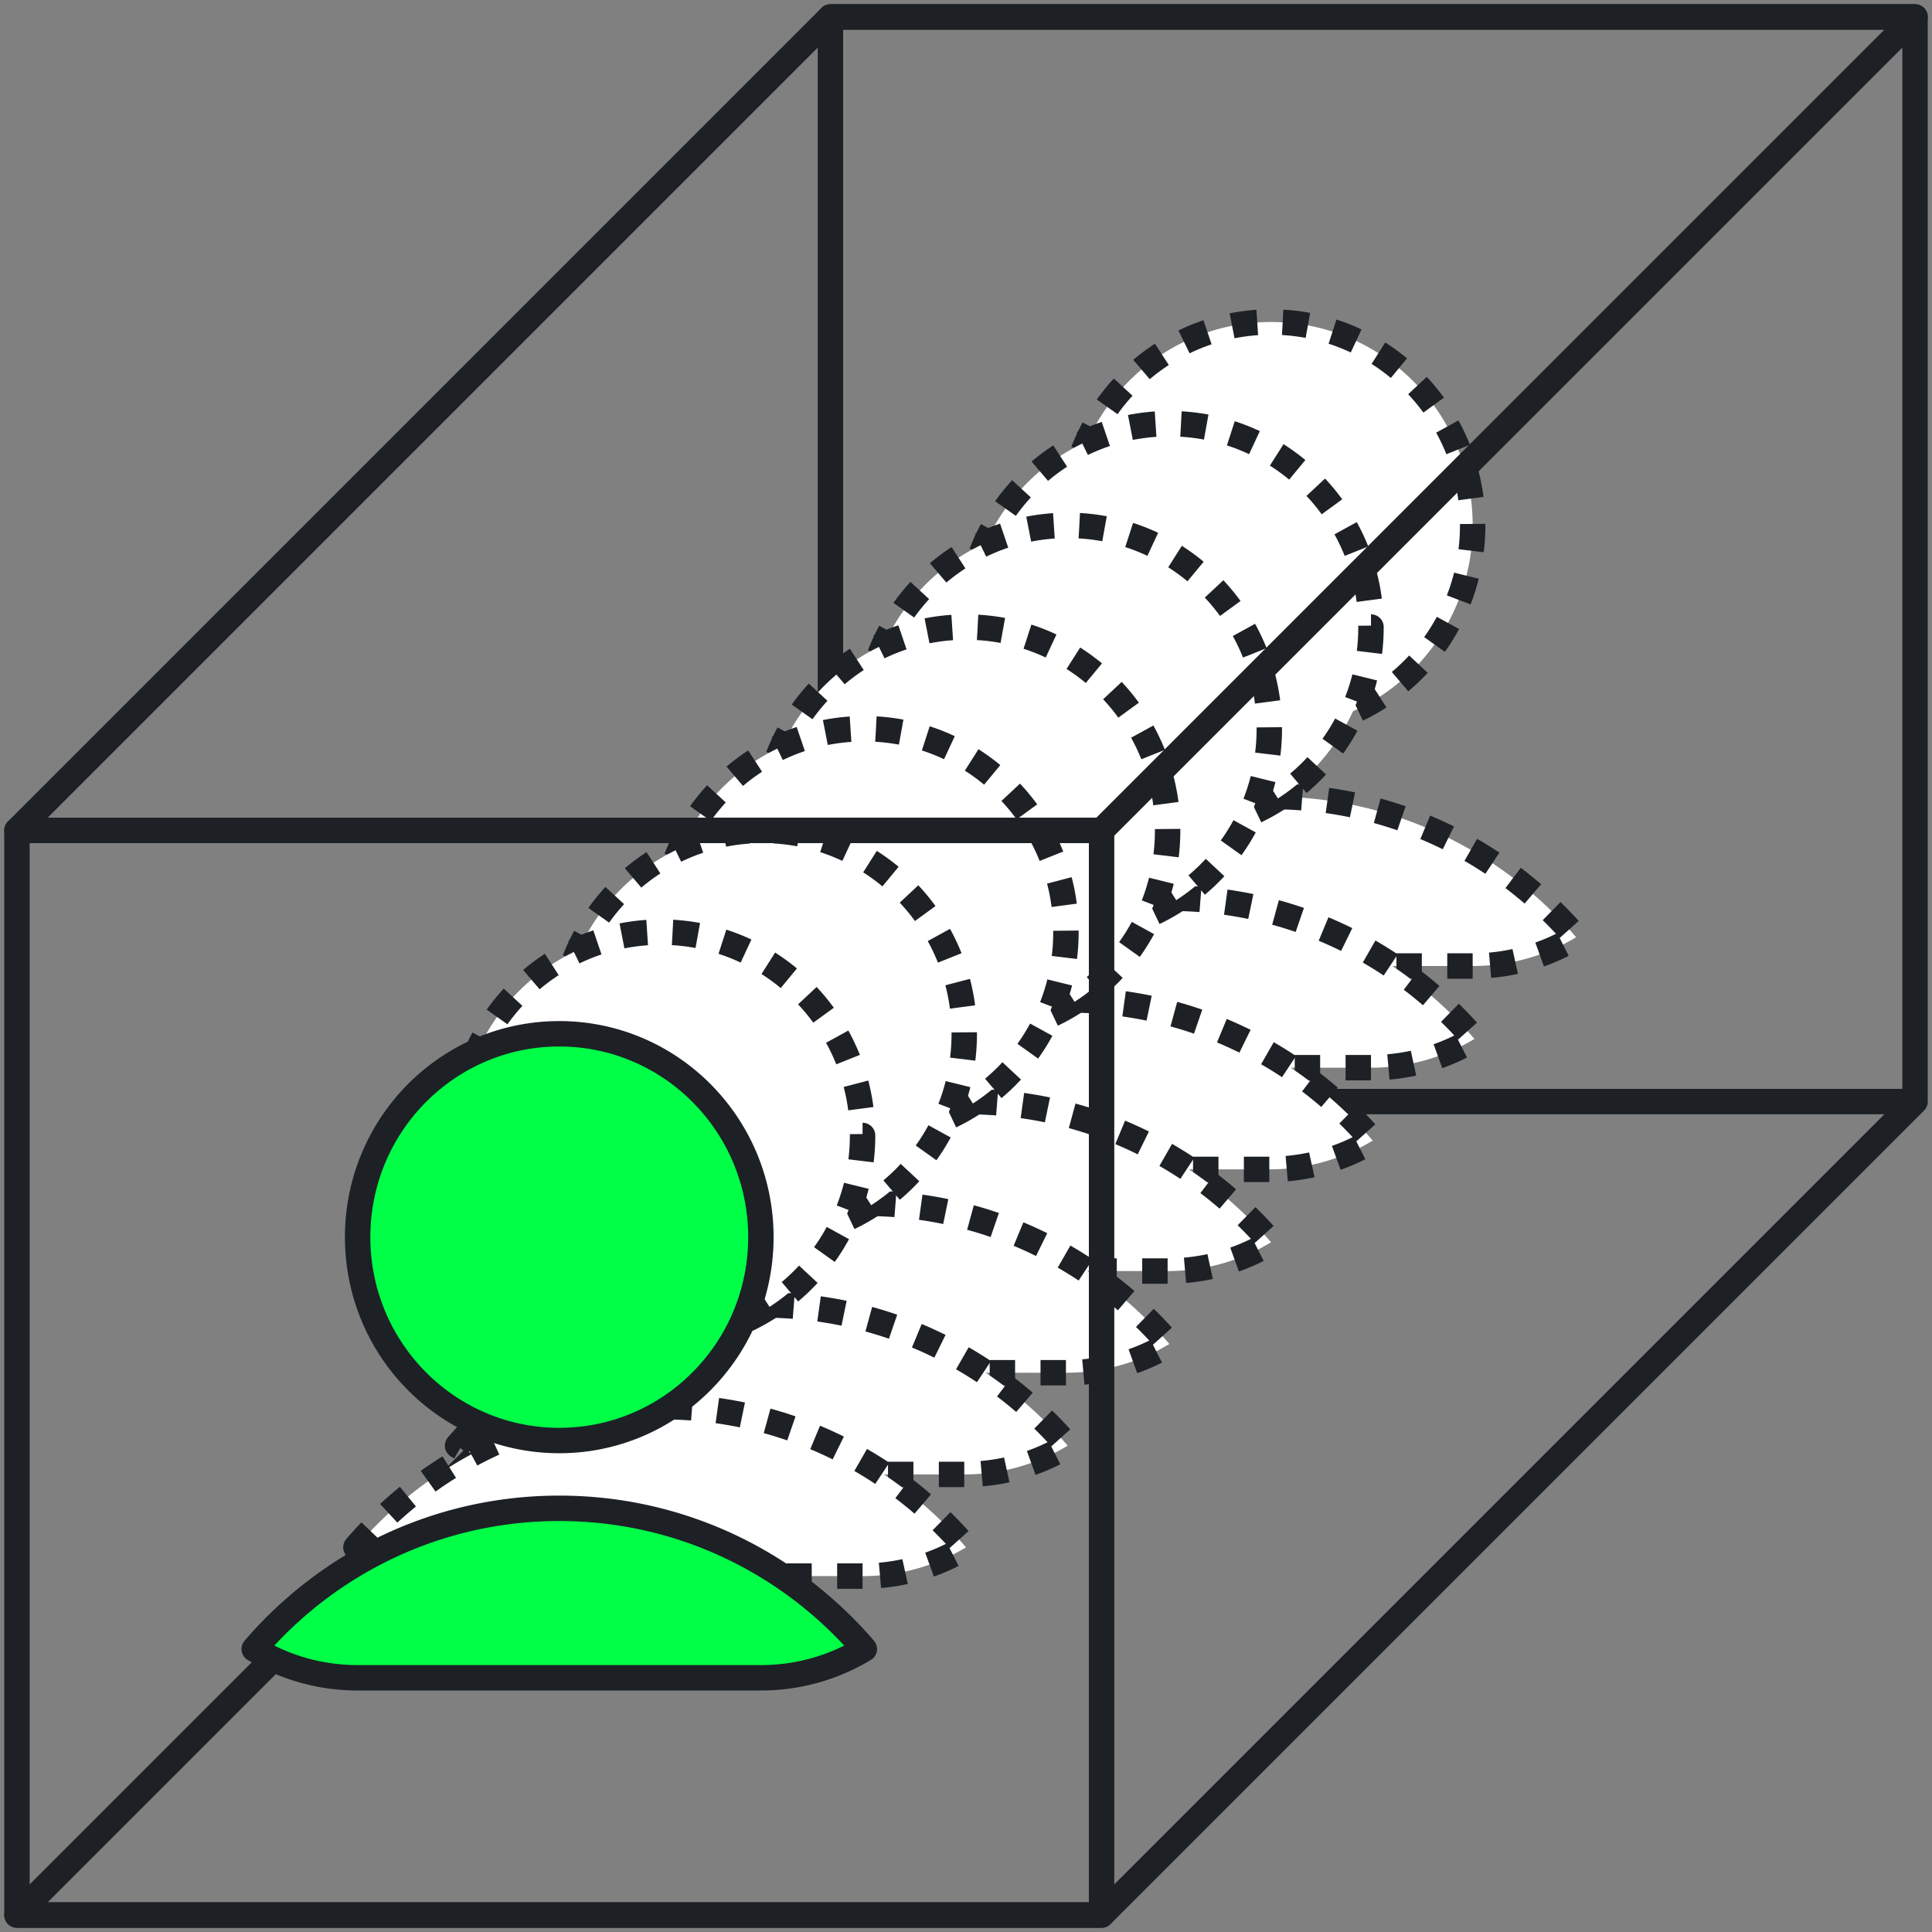 <svg xmlns="http://www.w3.org/2000/svg" width="114" height="114" fill="none">
  <rect width="100%" height="100%" fill="#808080" stroke="none"/>
  <path stroke="#1D2126" stroke-linejoin="round" stroke-width="1.5" d="M49 65h64l-48 48H1l48-48ZM49 1h64v64H49z" vector-effect="non-scaling-stroke"/>
  <path fill="#fff" d="M86.897 31c0 6.627-5.326 12-11.897 12-6.57 0-11.897-5.373-11.897-12S68.429 19 75 19c6.57 0 11.897 5.373 11.897 12ZM86.897 57H63.103c-2.231 0-4.319-.62-6.103-1.697C61.363 50.218 67.809 47 75 47c7.191 0 13.637 3.218 18 8.303A11.766 11.766 0 0 1 86.897 57Z" vector-effect="non-scaling-stroke"/>
  <path stroke="#1D2126" stroke-dasharray="1.5 1.5" stroke-linejoin="round" stroke-width="1.5" d="M86.897 31c0 6.627-5.326 12-11.897 12-6.57 0-11.897-5.373-11.897-12S68.429 19 75 19c6.57 0 11.897 5.373 11.897 12ZM86.897 57H63.103c-2.231 0-4.319-.62-6.103-1.697C61.363 50.218 67.809 47 75 47c7.191 0 13.637 3.218 18 8.303A11.766 11.766 0 0 1 86.897 57Z" vector-effect="non-scaling-stroke"/>
  <path fill="#fff" d="M80.897 37c0 6.627-5.326 12-11.897 12-6.57 0-11.897-5.373-11.897-12S62.429 25 69 25c6.57 0 11.897 5.373 11.897 12ZM80.897 63H57.103c-2.231 0-4.319-.62-6.103-1.697C55.363 56.218 61.809 53 69 53c7.191 0 13.637 3.218 18 8.303A11.766 11.766 0 0 1 80.897 63Z" vector-effect="non-scaling-stroke"/>
  <path stroke="#1D2126" stroke-dasharray="1.5 1.5" stroke-linejoin="round" stroke-width="1.5" d="M80.897 37c0 6.627-5.326 12-11.897 12-6.57 0-11.897-5.373-11.897-12S62.429 25 69 25c6.57 0 11.897 5.373 11.897 12ZM80.897 63H57.103c-2.231 0-4.319-.62-6.103-1.697C55.363 56.218 61.809 53 69 53c7.191 0 13.637 3.218 18 8.303A11.766 11.766 0 0 1 80.897 63Z" vector-effect="non-scaling-stroke"/>
  <path fill="#fff" d="M74.897 43c0 6.627-5.326 12-11.897 12-6.57 0-11.897-5.373-11.897-12S56.429 31 63 31c6.57 0 11.897 5.373 11.897 12ZM74.897 69H51.103c-2.231 0-4.319-.62-6.103-1.697C49.363 62.218 55.809 59 63 59c7.191 0 13.637 3.218 18 8.303A11.766 11.766 0 0 1 74.897 69Z" vector-effect="non-scaling-stroke"/>
  <path stroke="#1D2126" stroke-dasharray="1.5 1.5" stroke-linejoin="round" stroke-width="1.5" d="M74.897 43c0 6.627-5.326 12-11.897 12-6.57 0-11.897-5.373-11.897-12S56.429 31 63 31c6.57 0 11.897 5.373 11.897 12ZM74.897 69H51.103c-2.231 0-4.319-.62-6.103-1.697C49.363 62.218 55.809 59 63 59c7.191 0 13.637 3.218 18 8.303A11.766 11.766 0 0 1 74.897 69Z" vector-effect="non-scaling-stroke"/>
  <path fill="#fff" d="M68.897 49c0 6.627-5.326 12-11.897 12-6.57 0-11.897-5.373-11.897-12S50.429 37 57 37c6.57 0 11.897 5.373 11.897 12ZM68.897 75H45.103c-2.231 0-4.319-.62-6.103-1.697C43.363 68.218 49.809 65 57 65c7.191 0 13.637 3.218 18 8.303A11.766 11.766 0 0 1 68.897 75Z" vector-effect="non-scaling-stroke"/>
  <path stroke="#1D2126" stroke-dasharray="1.5 1.5" stroke-linejoin="round" stroke-width="1.5" d="M68.897 49c0 6.627-5.326 12-11.897 12-6.57 0-11.897-5.373-11.897-12S50.429 37 57 37c6.57 0 11.897 5.373 11.897 12ZM68.897 75H45.103c-2.231 0-4.319-.62-6.103-1.697C43.363 68.218 49.809 65 57 65c7.191 0 13.637 3.218 18 8.303A11.766 11.766 0 0 1 68.897 75Z" vector-effect="non-scaling-stroke"/>
  <path fill="#fff" d="M62.897 55c0 6.627-5.326 12-11.897 12-6.57 0-11.897-5.373-11.897-12S44.429 43 51 43c6.57 0 11.897 5.373 11.897 12ZM62.897 81H39.103c-2.231 0-4.319-.62-6.103-1.697C37.363 74.218 43.809 71 51 71c7.191 0 13.637 3.218 18 8.303A11.766 11.766 0 0 1 62.897 81Z" vector-effect="non-scaling-stroke"/>
  <path stroke="#1D2126" stroke-dasharray="1.5 1.5" stroke-linejoin="round" stroke-width="1.5" d="M62.897 55c0 6.627-5.326 12-11.897 12-6.57 0-11.897-5.373-11.897-12S44.429 43 51 43c6.57 0 11.897 5.373 11.897 12ZM62.897 81H39.103c-2.231 0-4.319-.62-6.103-1.697C37.363 74.218 43.809 71 51 71c7.191 0 13.637 3.218 18 8.303A11.766 11.766 0 0 1 62.897 81Z" vector-effect="non-scaling-stroke"/>
  <path fill="#fff" d="M56.897 61c0 6.627-5.326 12-11.897 12-6.57 0-11.897-5.373-11.897-12S38.429 49 45 49c6.57 0 11.897 5.373 11.897 12ZM56.897 87H33.103c-2.231 0-4.319-.62-6.103-1.697C31.363 80.218 37.809 77 45 77c7.191 0 13.637 3.218 18 8.303A11.766 11.766 0 0 1 56.897 87Z" vector-effect="non-scaling-stroke"/>
  <path stroke="#1D2126" stroke-dasharray="1.5 1.5" stroke-linejoin="round" stroke-width="1.5" d="M56.897 61c0 6.627-5.326 12-11.897 12-6.57 0-11.897-5.373-11.897-12S38.429 49 45 49c6.57 0 11.897 5.373 11.897 12ZM56.897 87H33.103c-2.231 0-4.319-.62-6.103-1.697C31.363 80.218 37.809 77 45 77c7.191 0 13.637 3.218 18 8.303A11.766 11.766 0 0 1 56.897 87Z" vector-effect="non-scaling-stroke"/>
  <path fill="#fff" d="M50.897 67c0 6.627-5.326 12-11.897 12-6.57 0-11.897-5.373-11.897-12S32.429 55 39 55c6.57 0 11.897 5.373 11.897 12ZM50.897 93H27.103c-2.231 0-4.319-.62-6.103-1.697C25.363 86.218 31.809 83 39 83c7.191 0 13.637 3.218 18 8.303A11.766 11.766 0 0 1 50.897 93Z" vector-effect="non-scaling-stroke"/>
  <path stroke="#1D2126" stroke-dasharray="1.5 1.5" stroke-linejoin="round" stroke-width="1.5" d="M50.897 67c0 6.627-5.326 12-11.897 12-6.57 0-11.897-5.373-11.897-12S32.429 55 39 55c6.57 0 11.897 5.373 11.897 12ZM50.897 93H27.103c-2.231 0-4.319-.62-6.103-1.697C25.363 86.218 31.809 83 39 83c7.191 0 13.637 3.218 18 8.303A11.766 11.766 0 0 1 50.897 93Z" vector-effect="non-scaling-stroke"/>
  <path fill="#00FF47" d="M44.897 73c0 6.627-5.326 12-11.897 12-6.57 0-11.897-5.373-11.897-12S26.429 61 33 61c6.57 0 11.897 5.373 11.897 12ZM44.897 99H21.103c-2.231 0-4.319-.62-6.103-1.697C19.363 92.218 25.809 89 33 89c7.191 0 13.637 3.218 18 8.303A11.766 11.766 0 0 1 44.897 99Z" vector-effect="non-scaling-stroke"/>
  <path stroke="#1D2126" stroke-linejoin="round" stroke-width="1.5" d="M44.897 73c0 6.627-5.326 12-11.897 12-6.57 0-11.897-5.373-11.897-12S26.429 61 33 61c6.57 0 11.897 5.373 11.897 12ZM44.897 99H21.103c-2.231 0-4.319-.62-6.103-1.697C19.363 92.218 25.809 89 33 89c7.191 0 13.637 3.218 18 8.303A11.766 11.766 0 0 1 44.897 99ZM49 1h64L65 49H1L49 1Z" vector-effect="non-scaling-stroke"/>
  <path stroke="#1D2126" stroke-linejoin="round" stroke-width="1.5" d="M1 49h64v64H1z" vector-effect="non-scaling-stroke"/>
</svg>